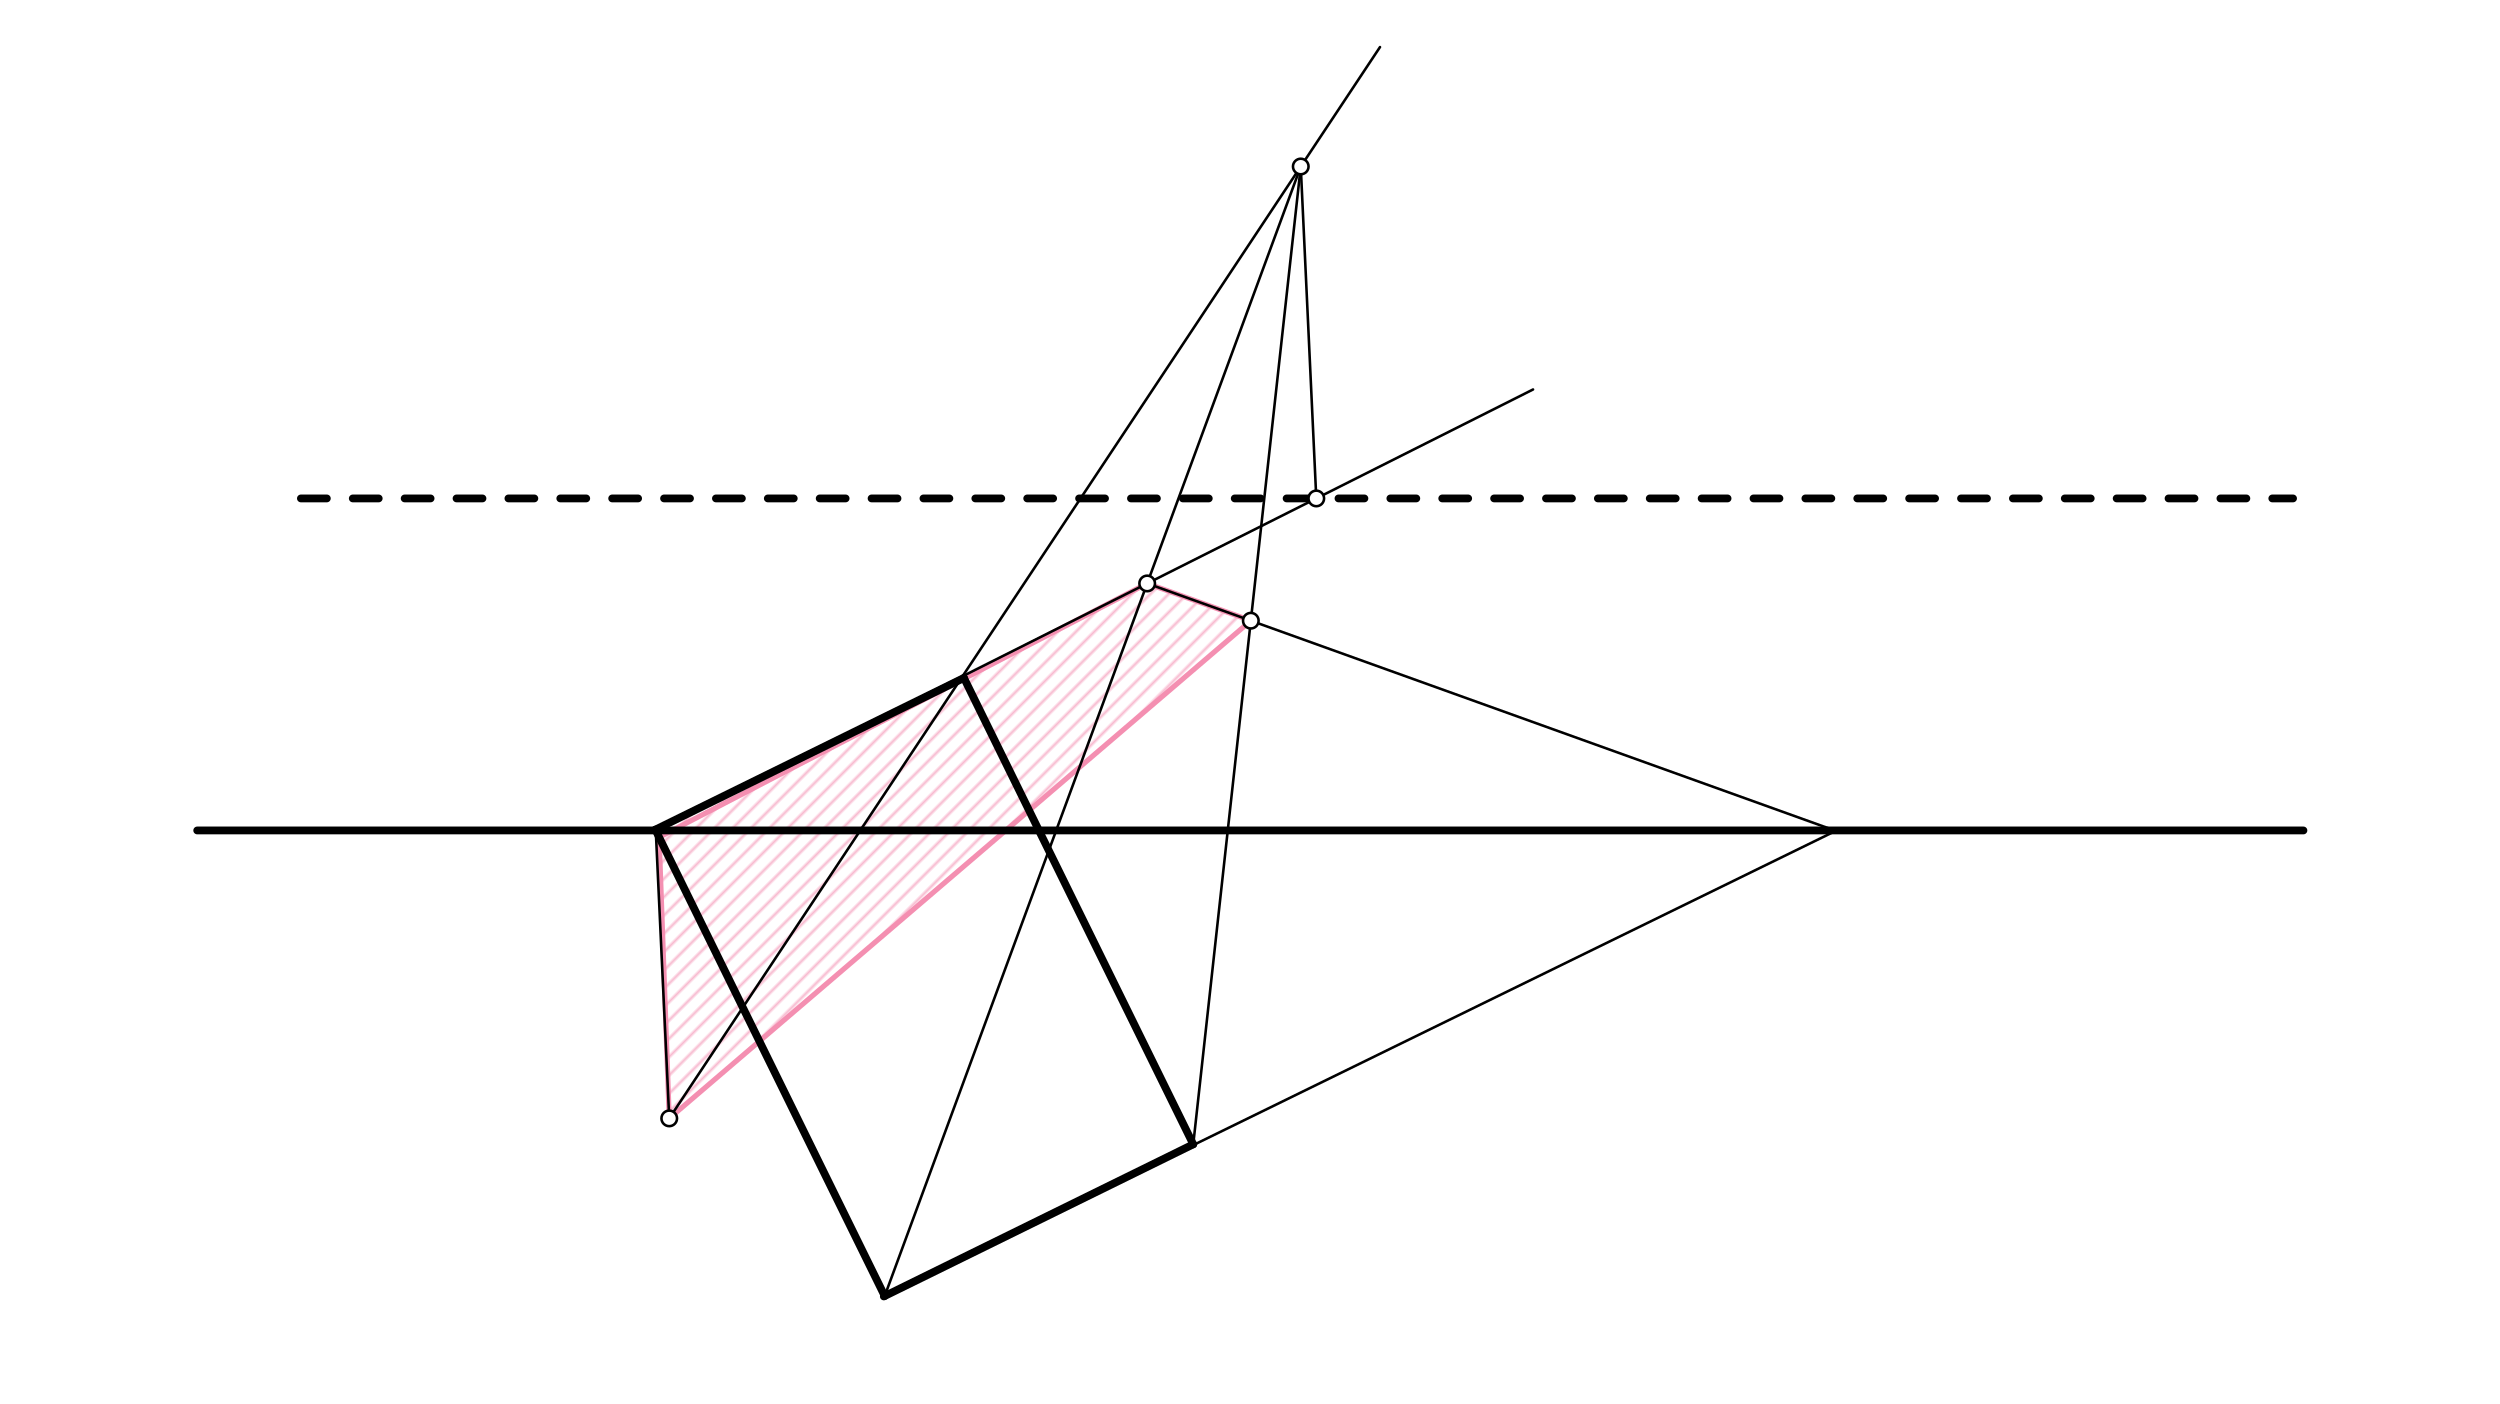 <svg xmlns="http://www.w3.org/2000/svg" class="svg--816" height="100%" preserveAspectRatio="xMidYMid meet" viewBox="0 0 963.78 541.417" width="100%"><defs><marker id="marker-arrow" markerHeight="16" markerUnits="userSpaceOnUse" markerWidth="24" orient="auto-start-reverse" refX="24" refY="4" viewBox="0 0 24 8"><path d="M 0 0 L 24 4 L 0 8 z" stroke="inherit"></path></marker></defs><g class="aux-layer--949"><g class="element--733"><defs><pattern height="5" id="fill_52_9dmnqd__pattern-stripes" patternTransform="rotate(-45)" patternUnits="userSpaceOnUse" width="5"><rect fill="#F8BBD0" height="1" transform="translate(0,0)" width="5"></rect></pattern></defs><g fill="url(#fill_52_9dmnqd__pattern-stripes)"><path d="M 252.805 320.15 L 258 431.15 L 482.207 239.28 L 442.251 224.922 L 442.251 224.922 L 442.251 224.922 L 442.251 224.922 L 252.805 320.15 Z" stroke="none"></path></g></g><g class="element--733"><line stroke="#F48FB1" stroke-dasharray="none" stroke-linecap="round" stroke-width="2" x1="254" x2="258" y1="320.15" y2="431.15"></line></g><g class="element--733"><line stroke="#F48FB1" stroke-dasharray="none" stroke-linecap="round" stroke-width="2" x1="258" x2="482.207" y1="431.15" y2="239.28"></line></g><g class="element--733"><line stroke="#F48FB1" stroke-dasharray="none" stroke-linecap="round" stroke-width="2" x1="482.207" x2="442.251" y1="239.28" y2="224.922"></line></g><g class="element--733"><line stroke="#F48FB1" stroke-dasharray="none" stroke-linecap="round" stroke-width="2" x1="442.251" x2="254.094" y1="224.922" y2="322.772"></line></g></g><g class="main-layer--75a"><g class="element--733"><line stroke="#000000" stroke-dasharray="none" stroke-linecap="round" stroke-width="3" x1="76.026" x2="888" y1="320.15" y2="320.15"></line></g><g class="element--733"><line stroke="#000000" stroke-dasharray="none" stroke-linecap="round" stroke-width="3" x1="371.602" x2="460.013" y1="261.34" y2="441.143"></line></g><g class="element--733"><line stroke="#000000" stroke-dasharray="none" stroke-linecap="round" stroke-width="3" x1="460.013" x2="340.73" y1="441.143" y2="499.796"></line></g><g class="element--733"><line stroke="#000000" stroke-dasharray="none" stroke-linecap="round" stroke-width="3" x1="371.602" x2="252.648" y1="261.34" y2="319.831"></line></g><g class="element--733"><line stroke="#000000" stroke-dasharray="none" stroke-linecap="round" stroke-width="3" x1="252.648" x2="341.06" y1="319.831" y2="499.634"></line></g><g class="element--733"><line stroke="#000000" stroke-dasharray="10" stroke-linecap="round" stroke-width="3" x1="116" x2="884" y1="192.15" y2="192.15"></line></g><g class="element--733"><line stroke="#000000" stroke-dasharray="none" stroke-linecap="round" stroke-width="1" x1="258" x2="532" y1="431.15" y2="18.15"></line></g><g class="element--733"><line stroke="#000000" stroke-dasharray="none" stroke-linecap="round" stroke-width="1" x1="252.805" x2="591" y1="320.15" y2="150.15"></line></g><g class="element--733"><line stroke="#000000" stroke-dasharray="none" stroke-linecap="round" stroke-width="1" x1="252.805" x2="258" y1="320.15" y2="431.15"></line></g><g class="element--733"><line stroke="#000000" stroke-dasharray="none" stroke-linecap="round" stroke-width="1" x1="507.446" x2="501.338" y1="192.15" y2="61.644"></line></g><g class="element--733"><line stroke="#000000" stroke-dasharray="none" stroke-linecap="round" stroke-width="1" x1="501.457" x2="341.06" y1="64.187" y2="499.634"></line></g><g class="element--733"><line stroke="#000000" stroke-dasharray="none" stroke-linecap="round" stroke-width="1" x1="341.06" x2="707.682" y1="499.634" y2="320.306"></line></g><g class="element--733"><line stroke="#000000" stroke-dasharray="none" stroke-linecap="round" stroke-width="1" x1="707.682" x2="442.251" y1="320.306" y2="224.922"></line></g><g class="element--733"><line stroke="#000000" stroke-dasharray="none" stroke-linecap="round" stroke-width="1" x1="501.457" x2="460.013" y1="64.187" y2="441.143"></line></g><g class="element--733"><circle cx="258" cy="431.15" r="3" stroke="#000000" stroke-width="1" fill="#ffffff"></circle>}</g><g class="element--733"><circle cx="507.446" cy="192.15" r="3" stroke="#000000" stroke-width="1" fill="#ffffff"></circle>}</g><g class="element--733"><circle cx="501.457" cy="64.187" r="3" stroke="#000000" stroke-width="1" fill="#ffffff"></circle>}</g><g class="element--733"><circle cx="442.251" cy="224.922" r="3" stroke="#000000" stroke-width="1" fill="#ffffff"></circle>}</g><g class="element--733"><circle cx="482.207" cy="239.28" r="3" stroke="#000000" stroke-width="1" fill="#ffffff"></circle>}</g></g><g class="snaps-layer--ac6"></g><g class="temp-layer--52d"></g></svg>